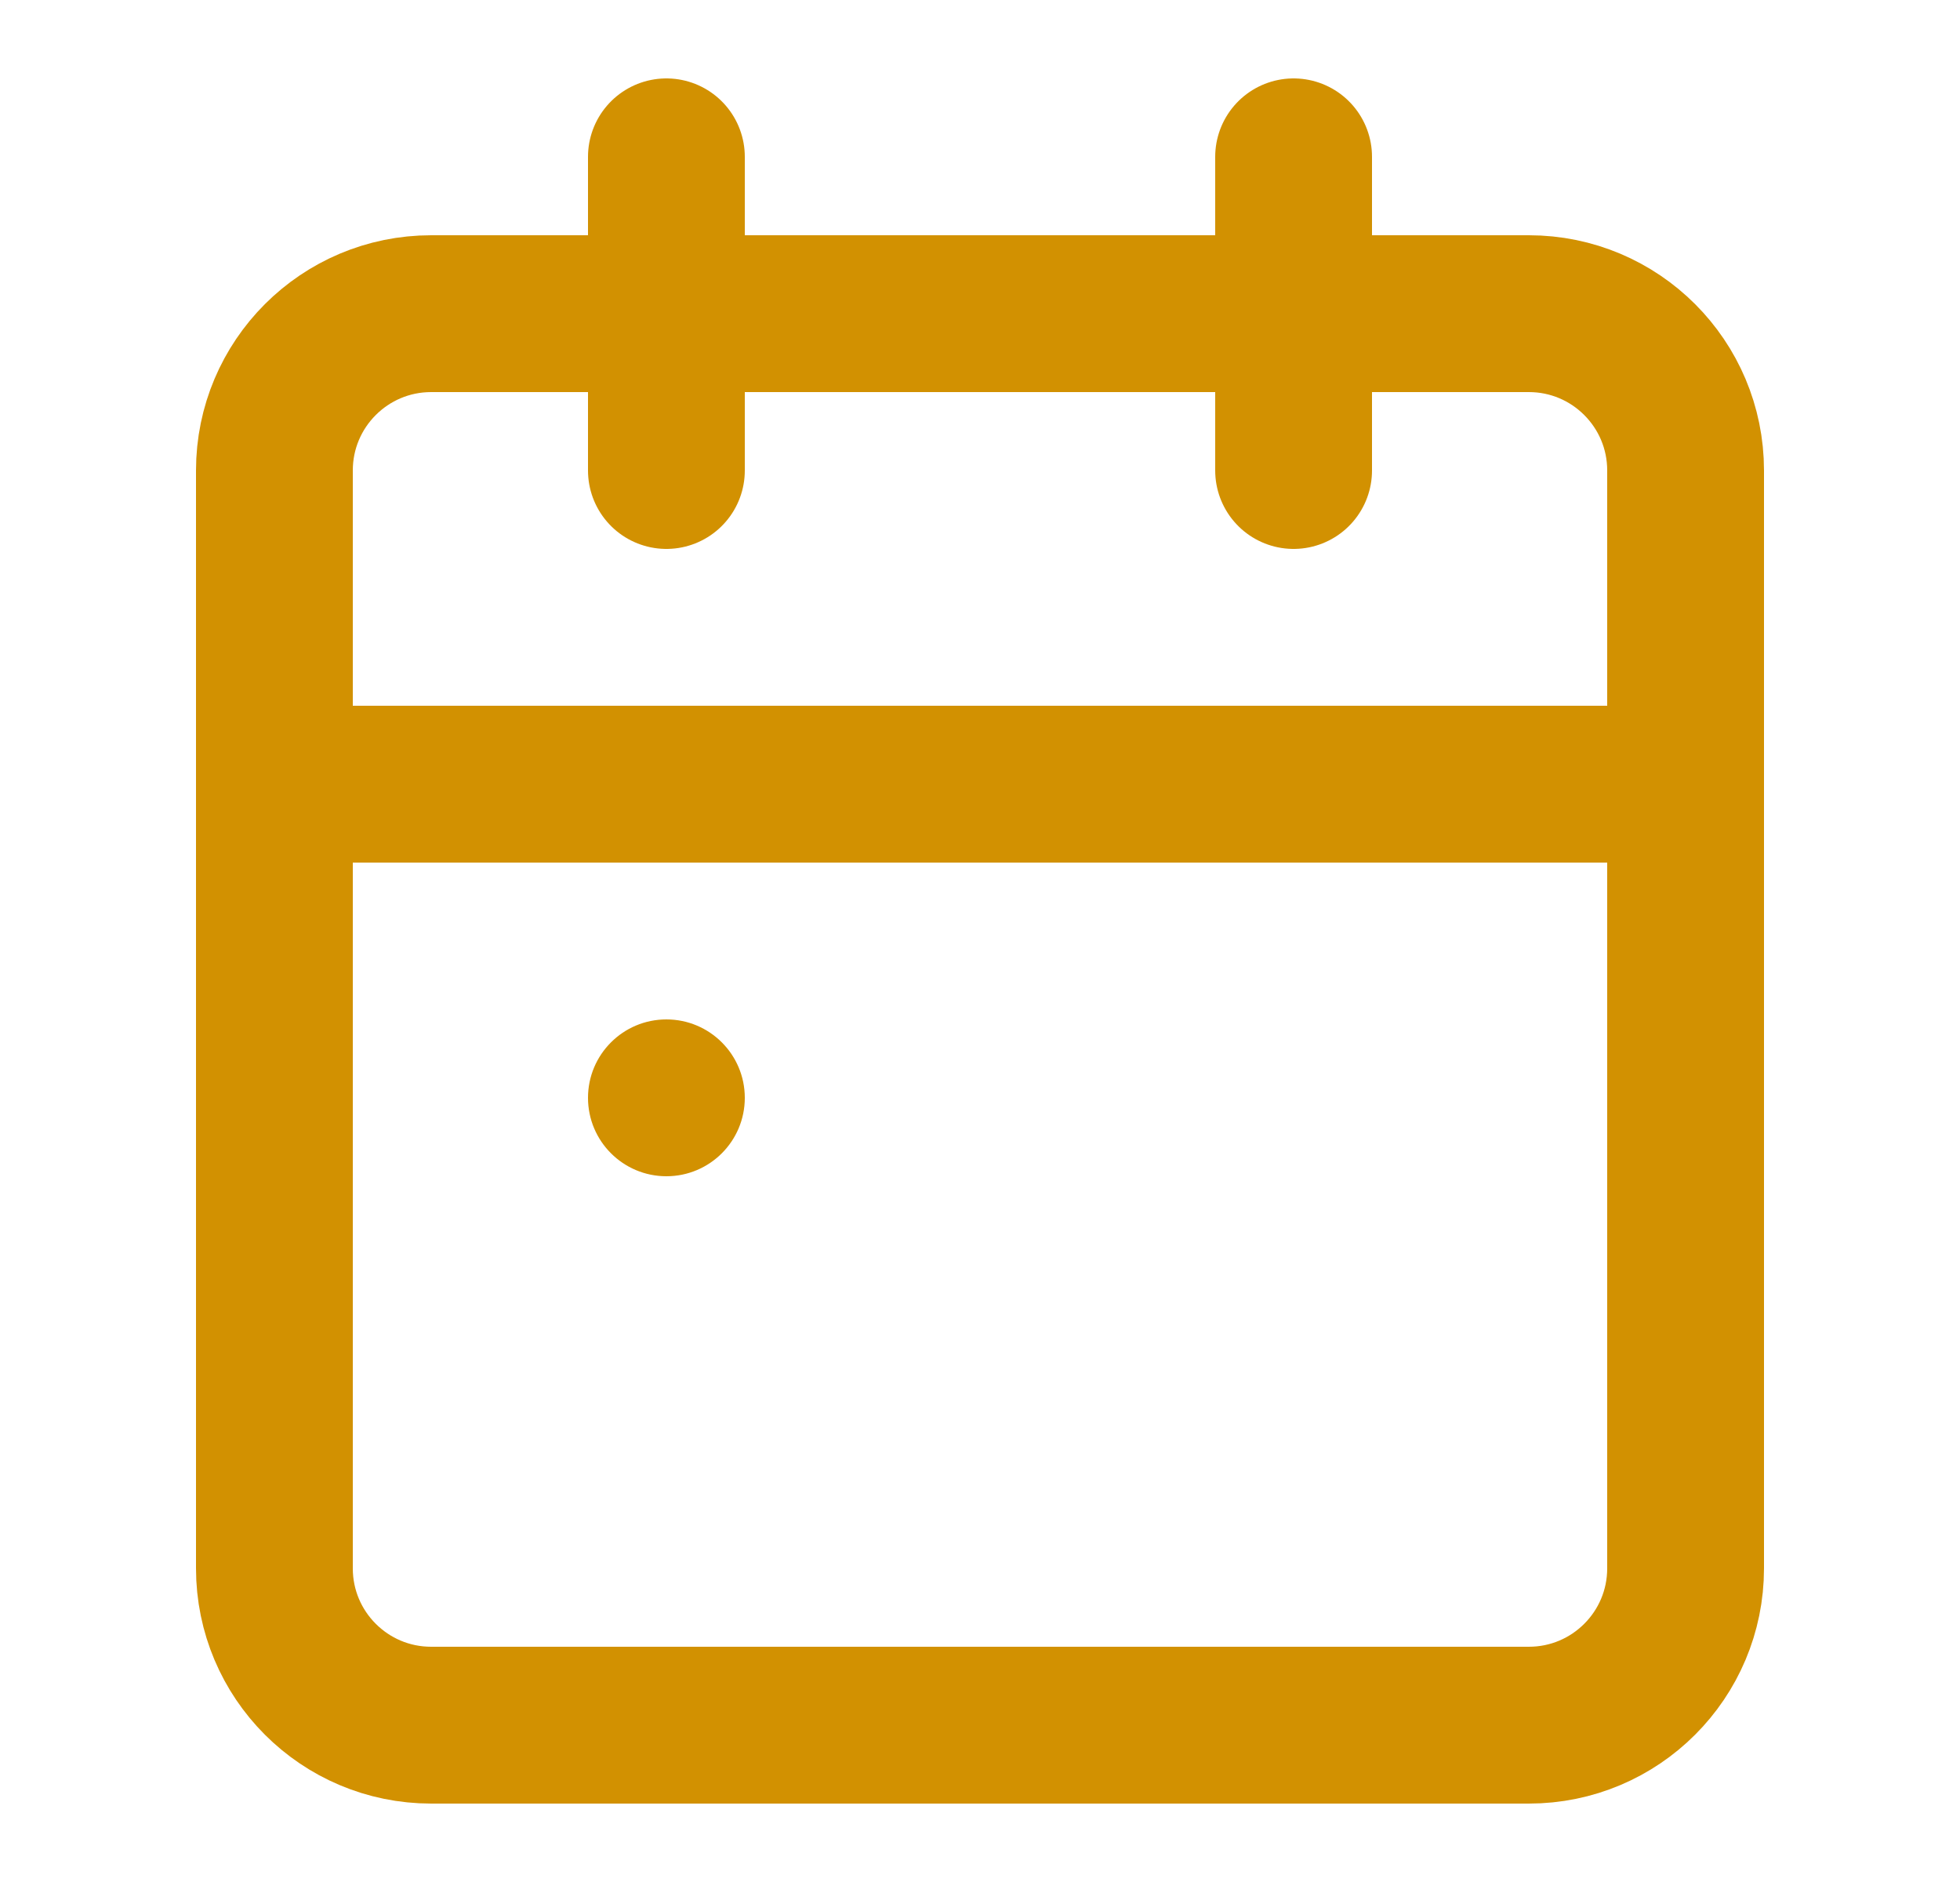 <svg width="25" height="24" viewBox="0 0 25 24" fill="none" xmlns="http://www.w3.org/2000/svg">
<path d="M16.5 2V6M3.5 10H21.5M8.5 2V6" stroke="#D29101" stroke-width="2" stroke-linecap="round" stroke-linejoin="round"/>
<path d="M19.5 4H5.5C4.395 4 3.5 4.895 3.5 6V20C3.5 21.105 4.395 22 5.5 22H19.5C20.605 22 21.5 21.105 21.5 20V6C21.5 4.895 20.605 4 19.5 4Z" stroke="#D29101" stroke-width="2" stroke-linecap="round" stroke-linejoin="round"/>
<circle cx="8.5" cy="14" r="1" fill="#D29101"/>
</svg>
